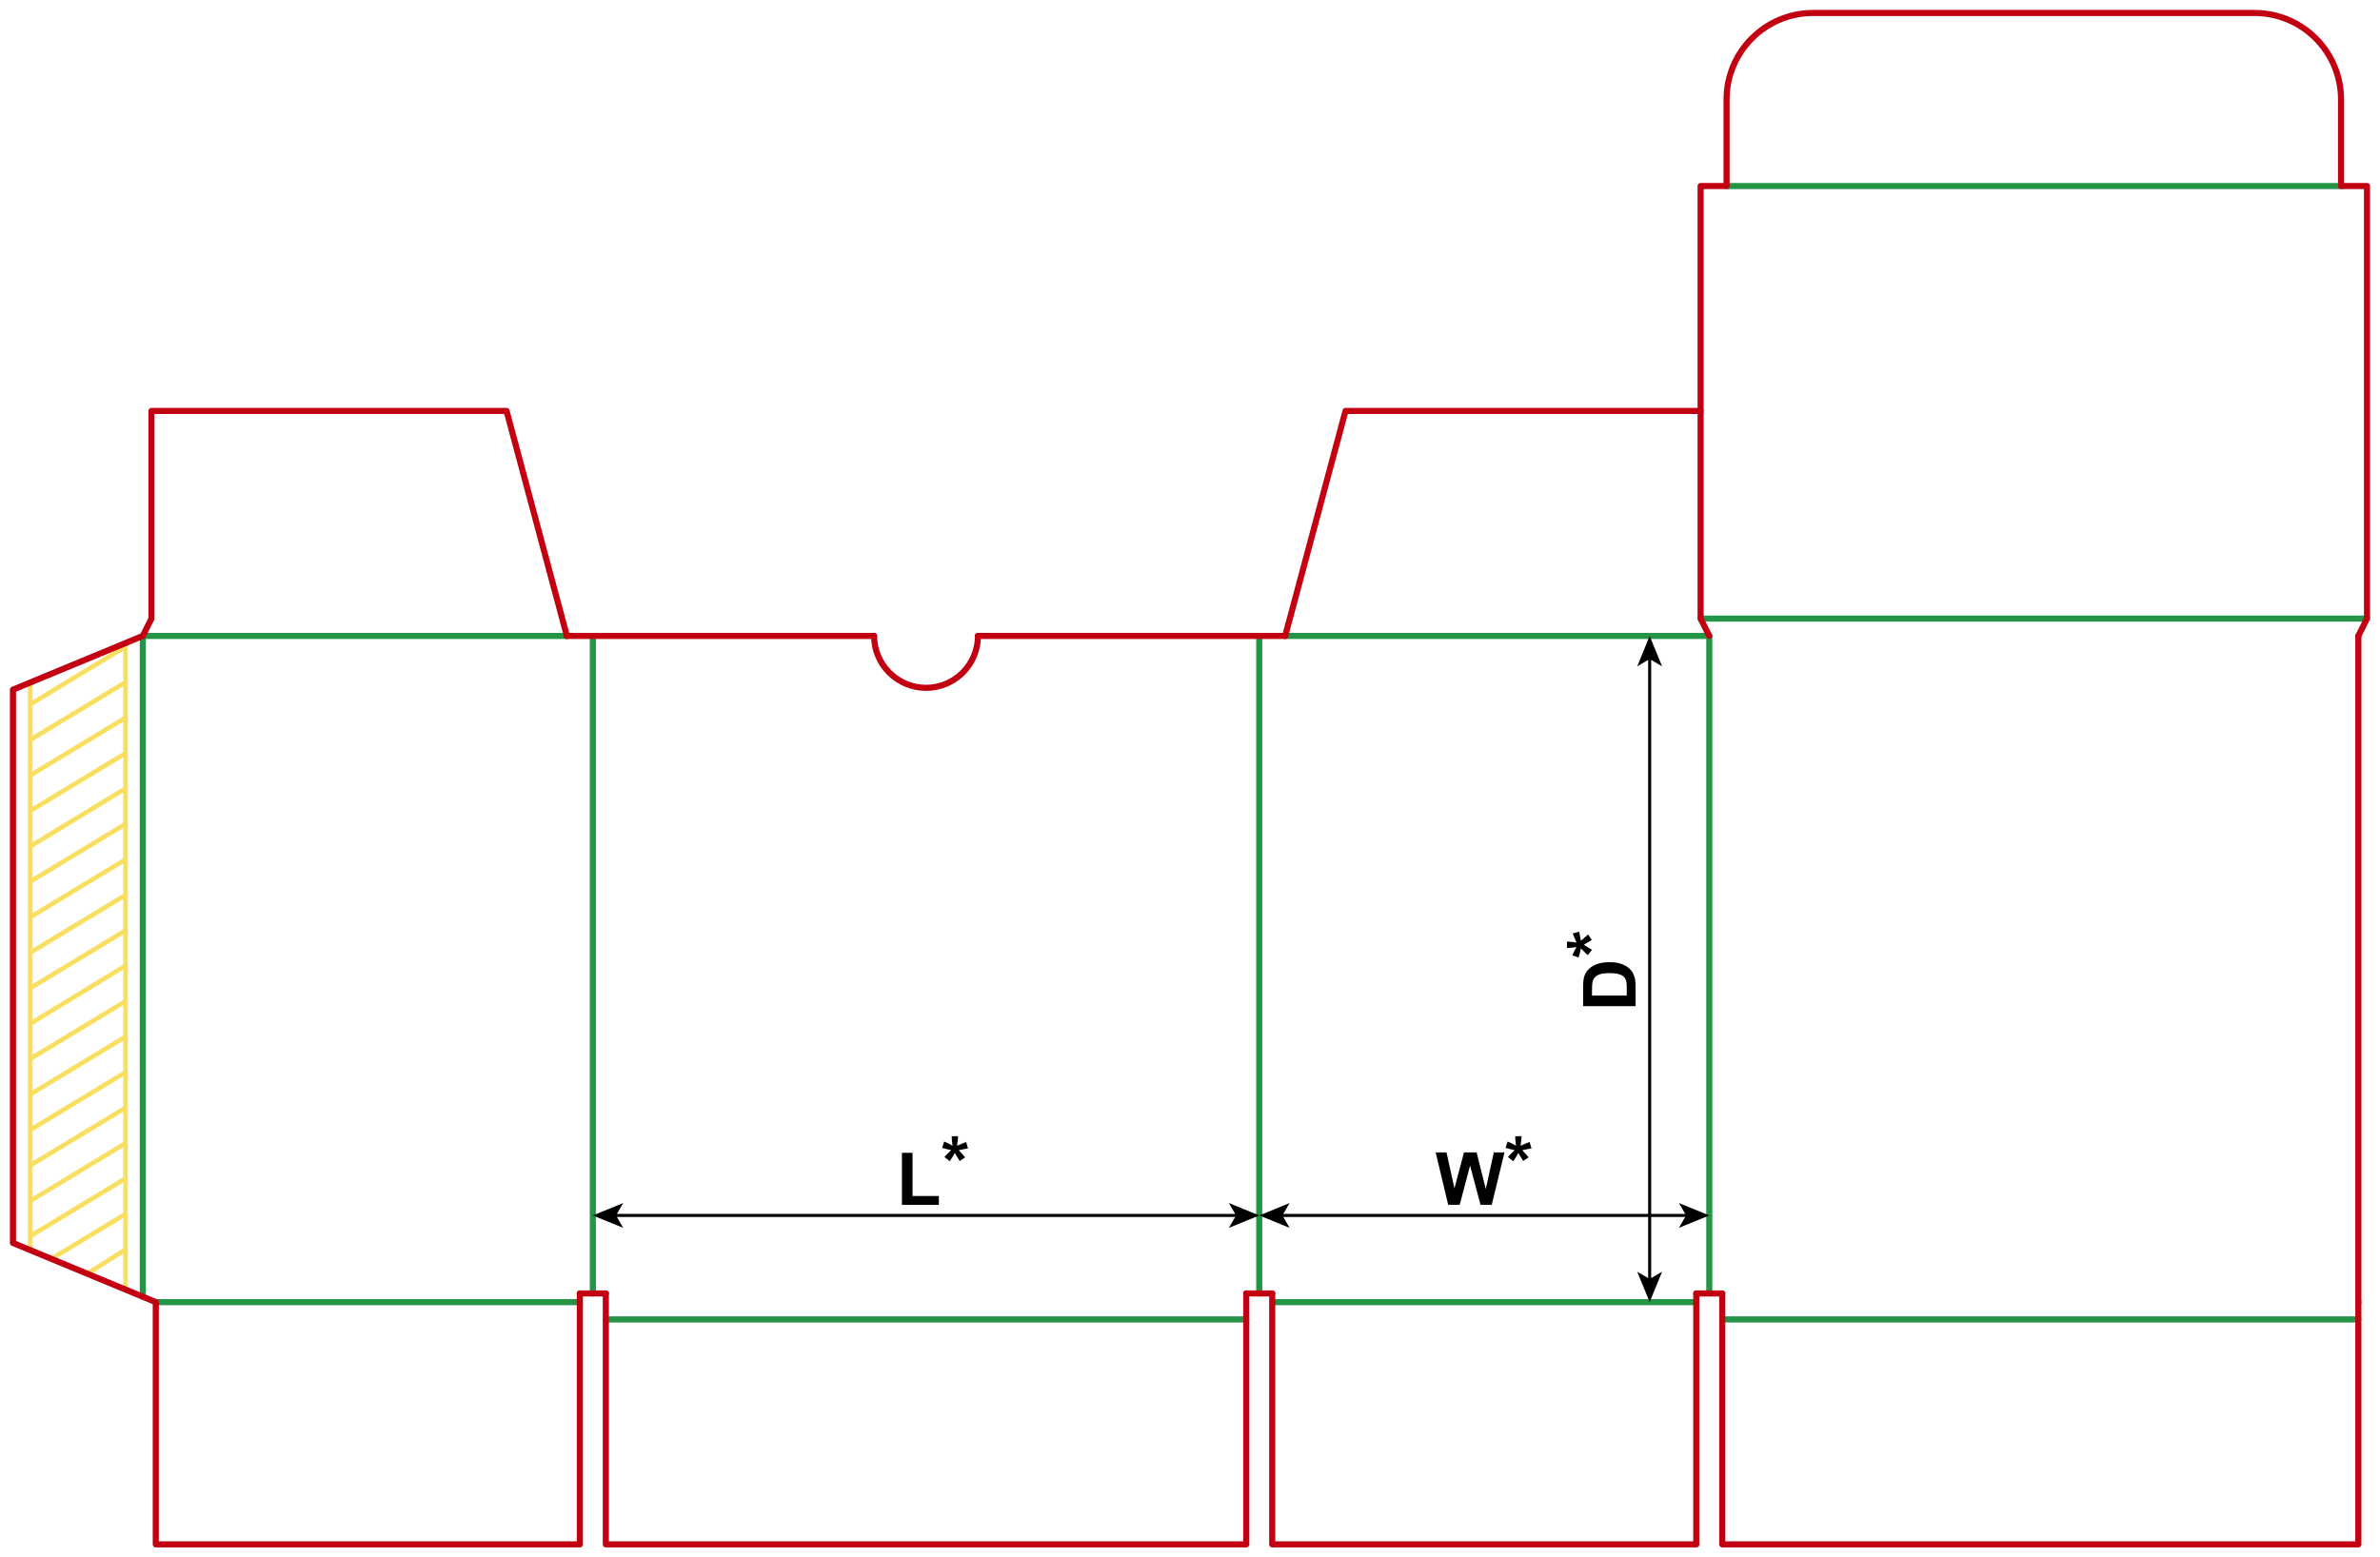 <?xml version="1.0" encoding="utf-8"?>
<!-- Generator: Adobe Illustrator 23.0.1, SVG Export Plug-In . SVG Version: 6.00 Build 0)  -->
<svg version="1.1" id="Layer_1" xmlns="http://www.w3.org/2000/svg" xmlns:xlink="http://www.w3.org/1999/xlink" x="0px" y="0px"
	 viewBox="0 0 1559.06 1020.47" style="enable-background:new 0 0 1559.06 1020.47;" xml:space="preserve">
<style type="text/css">
	.st0{fill:none;stroke:#F9DF5F;stroke-width:3;stroke-miterlimit:10;}
	.st1{fill:none;stroke:#249446;stroke-width:4;stroke-linecap:round;stroke-linejoin:round;stroke-miterlimit:10;}
	.st2{fill:none;stroke:#C20012;stroke-width:4;stroke-linecap:round;stroke-linejoin:round;stroke-miterlimit:10;}
	.st3{fill:none;stroke:#000000;stroke-width:2;stroke-miterlimit:10;}
</style>
<g>
	<line class="st0" x1="19.84" y1="819.18" x2="19.84" y2="447.03"/>
	<line class="st0" x1="82.2" y1="421.2" x2="82.2" y2="845.01"/>
	<line class="st0" x1="19.84" y1="670.75" x2="82.2" y2="632.79"/>
	<line class="st0" x1="19.84" y1="647.47" x2="82.2" y2="609.73"/>
	<line class="st0" x1="19.84" y1="624.2" x2="82.2" y2="586.46"/>
	<line class="st0" x1="19.84" y1="600.93" x2="82.2" y2="563.18"/>
	<line class="st0" x1="19.84" y1="577.65" x2="82.2" y2="539.91"/>
	<line class="st0" x1="19.84" y1="554.59" x2="82.2" y2="516.64"/>
	<line class="st0" x1="19.84" y1="531.32" x2="82.2" y2="493.58"/>
	<line class="st0" x1="19.84" y1="508.04" x2="82.2" y2="470.3"/>
	<line class="st0" x1="19.84" y1="484.77" x2="82.2" y2="447.03"/>
	<line class="st0" x1="19.84" y1="461.51" x2="82.2" y2="423.77"/>
	<line class="st0" x1="19.84" y1="693.81" x2="82.2" y2="656.07"/>
	<line class="st0" x1="19.84" y1="717.08" x2="82.2" y2="679.34"/>
	<line class="st0" x1="19.84" y1="740.36" x2="82.2" y2="702.61"/>
	<line class="st0" x1="19.84" y1="763.63" x2="82.2" y2="725.89"/>
	<line class="st0" x1="19.84" y1="786.9" x2="82.2" y2="749.16"/>
	<line class="st0" x1="19.84" y1="809.96" x2="82.2" y2="772.22"/>
	<line class="st0" x1="33.63" y1="824.89" x2="82.2" y2="795.49"/>
	<line class="st0" x1="57.15" y1="834.63" x2="82.2" y2="818.77"/>
</g>
<line class="st1" x1="388.35" y1="416.69" x2="388.35" y2="847.56"/>
<line class="st1" x1="824.88" y1="416.69" x2="824.88" y2="847.56"/>
<line class="st1" x1="1119.69" y1="416.69" x2="1119.69" y2="847.56"/>
<line class="st2" x1="1544.88" y1="416.69" x2="1544.88" y2="853.23"/>
<line class="st1" x1="93.54" y1="416.69" x2="93.54" y2="849.7"/>
<polyline class="st2" points="93.54,416.69 8.5,451.91 8.5,814.48 102.05,853.23 "/>
<line class="st1" x1="93.54" y1="416.69" x2="371.34" y2="416.69"/>
<line class="st1" x1="841.89" y1="416.69" x2="1119.69" y2="416.69"/>
<line class="st1" x1="1114.02" y1="405.35" x2="1550.55" y2="405.35"/>
<line class="st1" x1="1131.02" y1="121.89" x2="1533.54" y2="121.89"/>
<path class="st2" d="M1119.69,416.69l-5.67-11.34V121.89h17v-56.7c0-31.31,25.39-56.69,56.7-56.69h289.13
	c31.31,0,56.69,25.38,56.69,56.69v56.7h17.01v283.46l-5.67,11.34"/>
<polyline class="st2" points="93.54,416.69 99.21,405.35 99.21,269.29 331.84,269.29 371.34,416.69 "/>
<polyline class="st2" points="1114.02,269.29 881.39,269.29 841.89,416.69 "/>
<line class="st2" x1="371.34" y1="416.69" x2="572.6" y2="416.69"/>
<line class="st2" x1="841.89" y1="416.69" x2="640.63" y2="416.69"/>
<path class="st2" d="M572.6,416.69c0,9.02,3.58,17.67,9.96,24.05s15.03,9.97,24.05,9.97c9.03,0,17.68-3.59,24.06-9.97
	s9.96-15.03,9.96-24.05"/>
<line class="st1" x1="102.05" y1="853.23" x2="379.84" y2="853.23"/>
<line class="st1" x1="396.85" y1="864.57" x2="816.38" y2="864.57"/>
<line class="st1" x1="833.39" y1="853.23" x2="1111.18" y2="853.23"/>
<line class="st1" x1="1128.19" y1="864.57" x2="1544.88" y2="864.57"/>
<polyline class="st2" points="102.05,853.23 102.05,1011.97 379.84,1011.97 379.84,847.56 "/>
<polyline class="st2" points="396.85,847.56 396.85,1011.97 816.38,1011.97 816.38,847.56 "/>
<polyline class="st2" points="833.39,847.56 833.39,1011.97 1111.18,1011.97 1111.18,847.56 "/>
<polyline class="st2" points="1128.19,847.56 1128.19,1011.97 1544.88,1011.97 1544.88,853.23 "/>
<line class="st2" x1="379.84" y1="847.56" x2="396.85" y2="847.56"/>
<line class="st2" x1="816.38" y1="847.56" x2="833.39" y2="847.56"/>
<line class="st2" x1="1111.18" y1="847.56" x2="1128.19" y2="847.56"/>
<g>
	<g>
		<line class="st3" x1="402.47" y1="796.44" x2="810.76" y2="796.44"/>
		<g>
			<polygon points="388.34,796.44 408.24,804.57 403.52,796.44 408.24,788.31 			"/>
		</g>
		<g>
			<polygon points="824.89,796.44 804.99,804.57 809.71,796.44 804.99,788.31 			"/>
		</g>
	</g>
</g>
<g>
	<g>
		<line class="st3" x1="839" y1="796.44" x2="1105.56" y2="796.44"/>
		<g>
			<polygon points="824.88,796.44 844.78,804.57 840.06,796.44 844.78,788.31 			"/>
		</g>
		<g>
			<polygon points="1119.69,796.44 1099.79,804.57 1104.51,796.44 1099.79,788.31 			"/>
		</g>
	</g>
</g>
<g>
	<g>
		<line class="st3" x1="1080.64" y1="430.81" x2="1080.64" y2="839.1"/>
		<g>
			<polygon points="1080.64,416.69 1072.51,436.59 1080.64,431.87 1088.77,436.59 			"/>
		</g>
		<g>
			<polygon points="1080.64,853.23 1072.51,833.33 1080.64,838.05 1088.77,833.33 			"/>
		</g>
	</g>
</g>
<g>
	<path d="M590.82,789.48V755.4h6.94v28.29h17.25v5.79H590.82z"/>
	<path d="M622.21,760.91l-3.54-2.74c1.13-1.27,2.3-2.48,3.52-3.63c0.48-0.47,0.79-0.77,0.91-0.89c-0.39-0.06-1.51-0.32-3.35-0.77
		c-1.33-0.33-2.2-0.57-2.63-0.73l1.38-4.13c2.05,0.83,3.88,1.74,5.48,2.74c-0.38-2.55-0.56-4.63-0.56-6.23h4.17
		c0,1.14-0.21,3.23-0.63,6.28c0.31-0.13,0.98-0.43,2.02-0.91c1.41-0.64,2.7-1.19,3.89-1.64l1.24,4.24
		c-1.73,0.39-3.74,0.77-6.02,1.15l2.81,3.16c0.56,0.64,1.01,1.16,1.34,1.57l-3.59,2.37l-3.16-5.23
		C624.53,757.21,623.44,759.01,622.21,760.91z"/>
</g>
<g>
	<path d="M948.66,789.48l-8.2-34.36h7.1l5.18,23.6l6.28-23.6h8.25l6.02,24l5.27-24h6.98l-8.34,34.36h-7.36L963,763.79l-6.82,25.69
		H948.66z"/>
	<path d="M991.33,760.91l-3.54-2.74c1.13-1.27,2.3-2.48,3.52-3.63c0.48-0.47,0.79-0.77,0.91-0.89c-0.39-0.06-1.51-0.32-3.35-0.77
		c-1.33-0.33-2.2-0.57-2.63-0.73l1.38-4.13c2.05,0.83,3.88,1.74,5.48,2.74c-0.38-2.55-0.56-4.63-0.56-6.23h4.17
		c0,1.14-0.21,3.23-0.63,6.28c0.31-0.13,0.98-0.43,2.02-0.91c1.41-0.64,2.7-1.19,3.89-1.64l1.24,4.24
		c-1.73,0.39-3.74,0.77-6.02,1.15l2.81,3.16c0.56,0.64,1.01,1.16,1.34,1.57l-3.59,2.37l-3.16-5.23
		C993.66,757.21,992.57,759.01,991.33,760.91z"/>
</g>
<g>
	<path d="M1037.06,659.3v-12.68c0-2.86,0.22-5.04,0.66-6.54c0.59-2.02,1.65-3.74,3.16-5.18s3.37-2.53,5.57-3.28s4.9-1.13,8.12-1.13
		c2.83,0,5.27,0.35,7.31,1.05c2.5,0.86,4.52,2.09,6.07,3.68c1.17,1.2,2.09,2.83,2.74,4.88c0.48,1.53,0.73,3.58,0.73,6.14v13.05
		H1037.06z M1042.87,652.36h22.76v-5.18c0-1.94-0.11-3.34-0.33-4.2c-0.28-1.13-0.76-2.06-1.43-2.8s-1.78-1.35-3.32-1.82
		s-3.64-0.7-6.29-0.7s-4.7,0.23-6.12,0.7s-2.53,1.13-3.33,1.97s-1.34,1.91-1.62,3.21c-0.22,0.97-0.33,2.87-0.33,5.7V652.36z"/>
	<path d="M1042.86,622.36l-2.74,3.54c-1.27-1.13-2.48-2.3-3.63-3.52c-0.47-0.48-0.77-0.79-0.89-0.91c-0.06,0.39-0.32,1.51-0.77,3.35
		c-0.33,1.33-0.57,2.2-0.73,2.63l-4.13-1.38c0.83-2.05,1.74-3.88,2.74-5.48c-2.55,0.38-4.63,0.56-6.23,0.56v-4.17
		c1.14,0,3.23,0.21,6.28,0.63c-0.13-0.31-0.43-0.98-0.91-2.02c-0.64-1.41-1.19-2.7-1.64-3.89l4.24-1.24
		c0.39,1.73,0.77,3.74,1.15,6.02l3.16-2.81c0.64-0.56,1.16-1.01,1.57-1.34l2.37,3.59l-5.23,3.16
		C1039.16,620.04,1040.95,621.13,1042.86,622.36z"/>
</g>
</svg>
